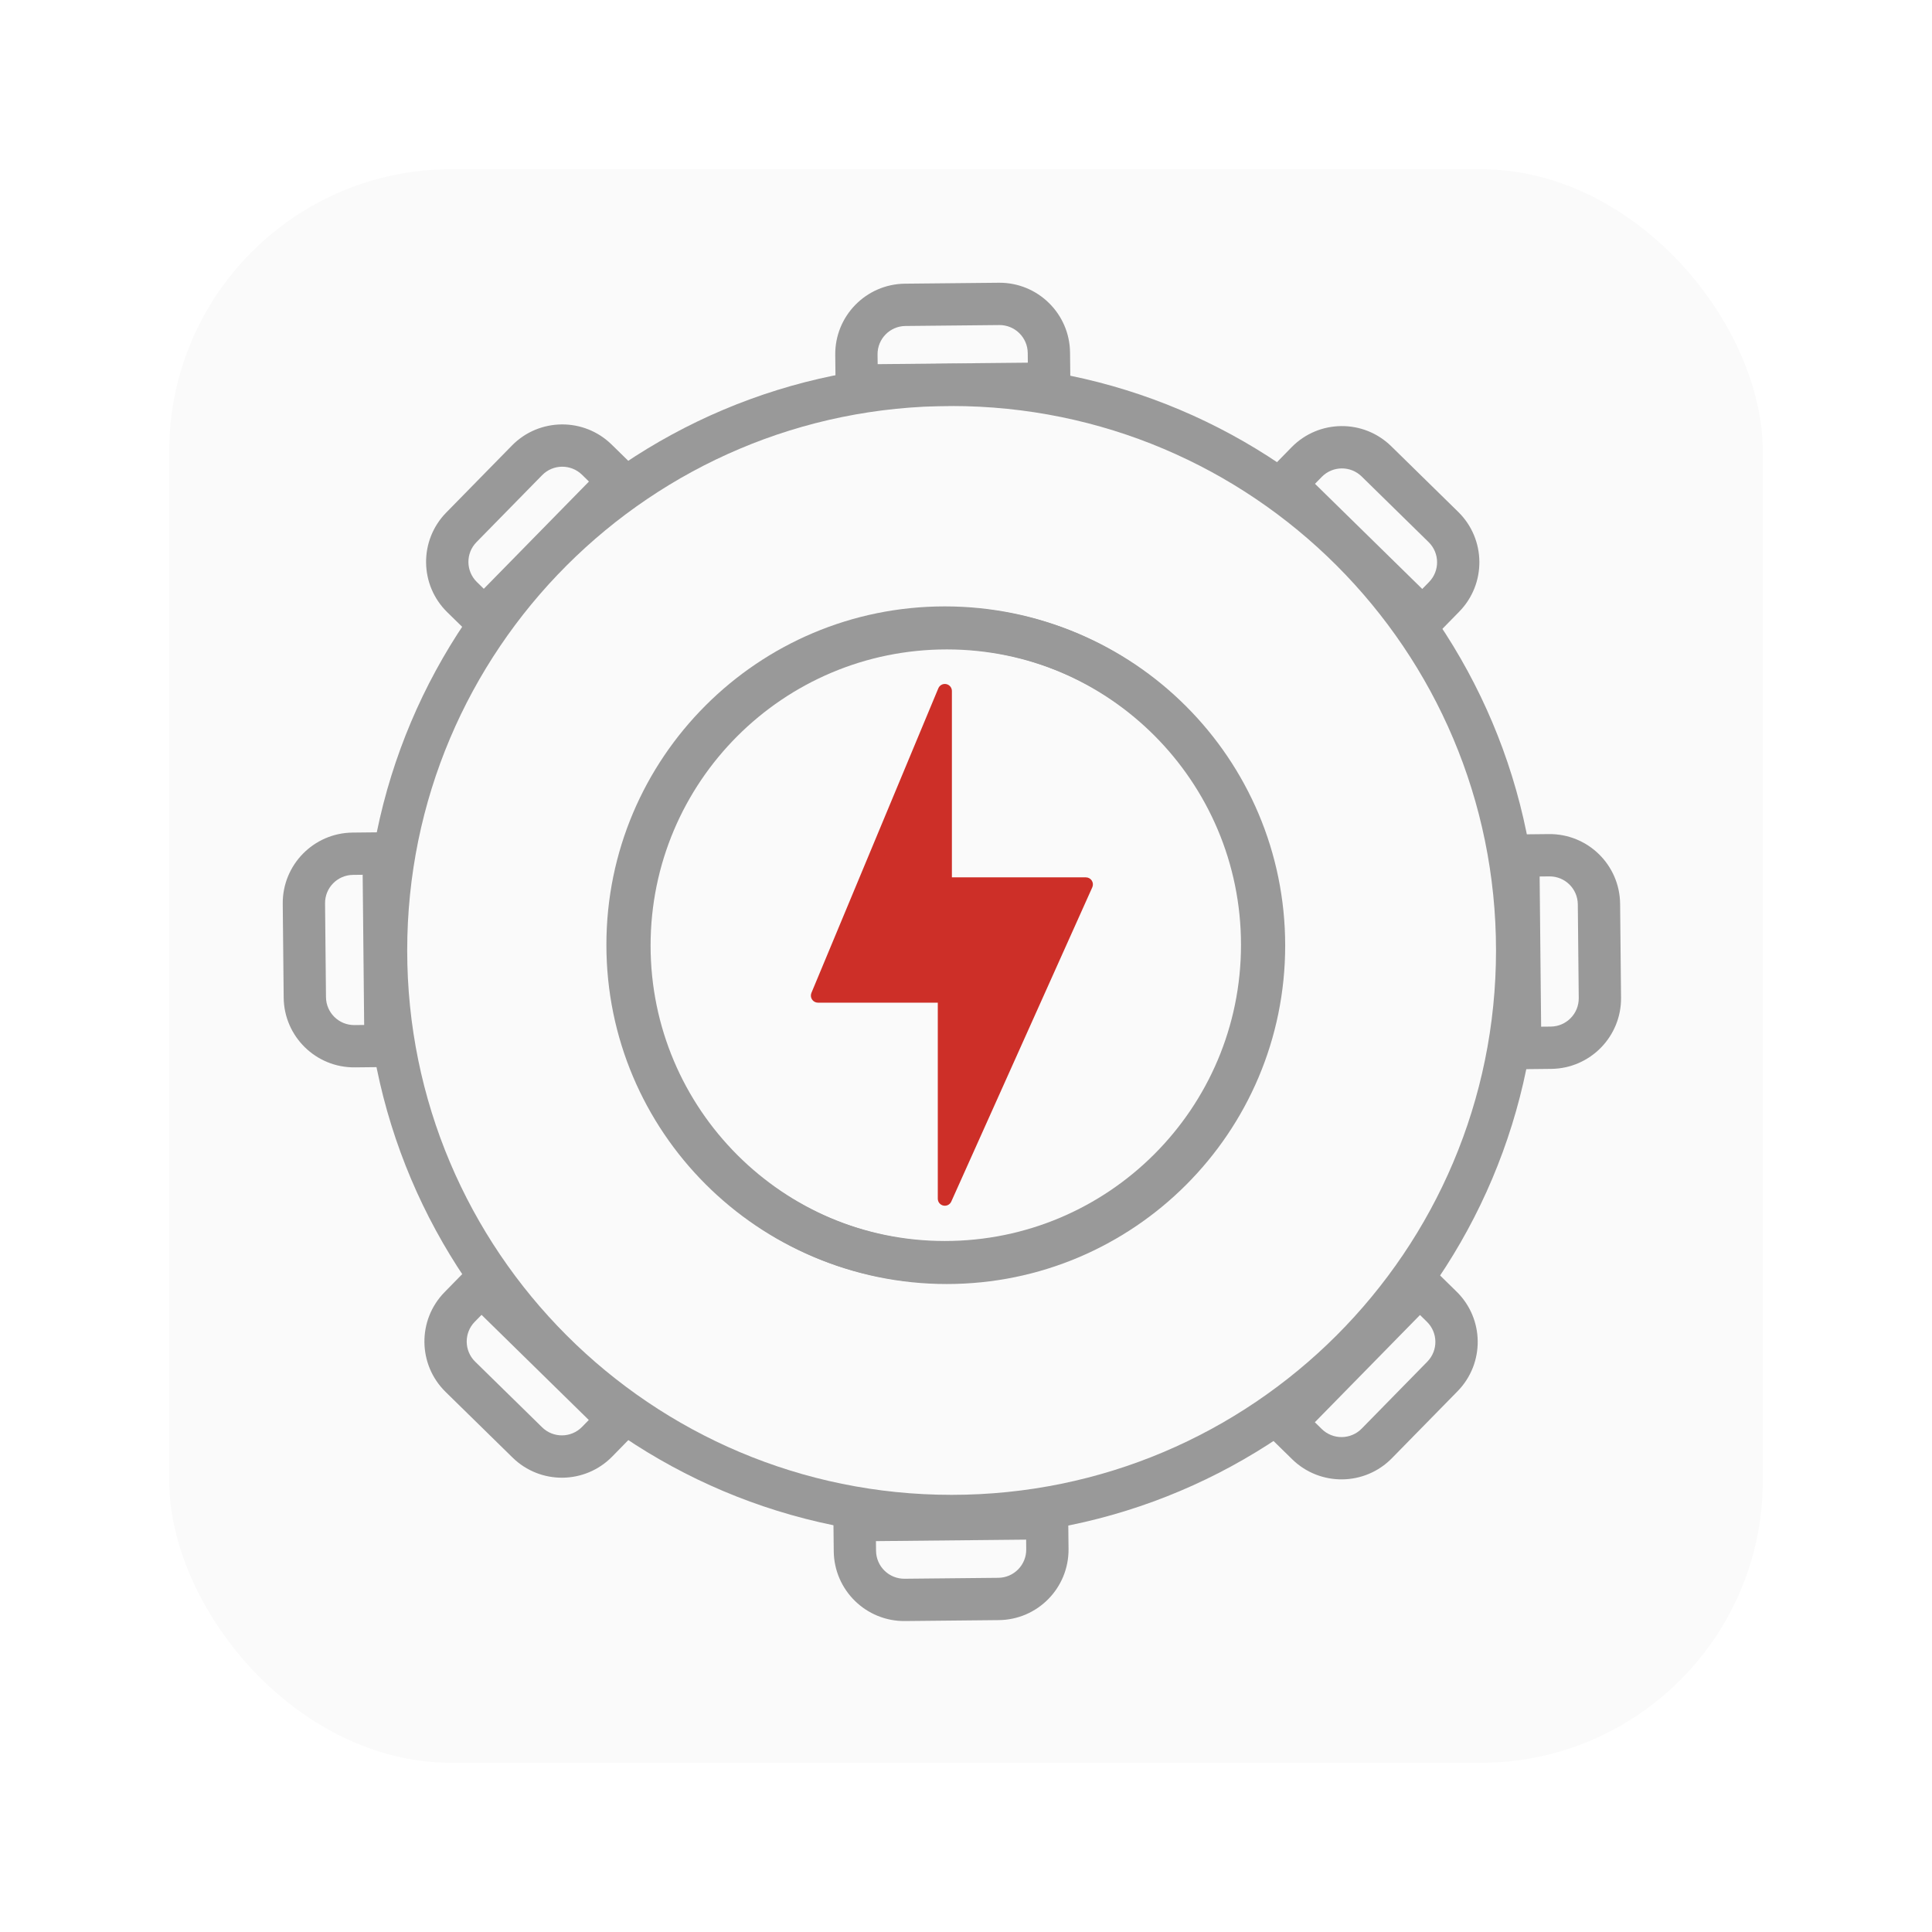 <?xml version="1.0" encoding="UTF-8"?>
<svg preserveAspectRatio="xMidYMid slice" xmlns="http://www.w3.org/2000/svg" width="300px" height="300px" viewBox="0 0 137 137" fill="none">
  <g filter="url(#filter0_d_2145_13125)">
    <rect x="11" y="11" width="113" height="113" rx="20" fill="#FAFAFA"></rect>
  </g>
  <path d="M58 70.6L67 49V62.714H77L67 85V70.6H58Z" fill="#CD2F28"></path>
  <path fill-rule="evenodd" clip-rule="evenodd" d="M67.098 48.51C67.332 48.556 67.5 48.762 67.5 49V62.214H77C77.17 62.214 77.328 62.3 77.42 62.443C77.512 62.585 77.526 62.764 77.456 62.919L67.456 85.205C67.36 85.42 67.126 85.538 66.895 85.489C66.665 85.44 66.5 85.236 66.5 85V71.1H58C57.833 71.1 57.677 71.016 57.584 70.877C57.491 70.738 57.474 70.562 57.538 70.408L66.538 48.808C66.63 48.588 66.864 48.463 67.098 48.51ZM58.75 70.1H67C67.276 70.1 67.5 70.324 67.5 70.6V82.664L76.228 63.214H67C66.724 63.214 66.5 62.99 66.5 62.714V51.5L58.75 70.1Z" fill="#CD2F28"></path>
  <path fill-rule="evenodd" clip-rule="evenodd" d="M67.479 106.001C88.8 106.001 106.084 88.717 106.084 67.396C106.084 46.075 88.8 28.791 67.479 28.791C46.158 28.791 28.875 46.075 28.875 67.396C28.875 88.717 46.158 106.001 67.479 106.001ZM91.134 67.051C91.134 80.306 80.389 91.051 67.134 91.051C53.879 91.051 43.134 80.306 43.134 67.051C43.134 53.796 53.879 43.051 67.134 43.051C80.389 43.051 91.134 53.796 91.134 67.051ZM109.084 67.396C109.084 90.374 90.457 109.001 67.479 109.001C44.502 109.001 25.875 90.374 25.875 67.396C25.875 44.419 44.502 25.791 67.479 25.791C90.457 25.791 109.084 44.419 109.084 67.396ZM88.134 67.051C88.134 78.649 78.732 88.051 67.134 88.051C55.536 88.051 46.134 78.649 46.134 67.051C46.134 55.453 55.536 46.051 67.134 46.051C78.732 46.051 88.134 55.453 88.134 67.051Z" fill="#999999"></path>
  <path fill-rule="evenodd" clip-rule="evenodd" d="M64.207 23.116L70.857 23.05C71.961 23.039 72.866 23.925 72.878 25.03L72.885 25.717L62.236 25.823L62.228 25.136C62.217 24.031 63.102 23.127 64.207 23.116ZM70.825 20.05C73.586 20.022 75.849 22.238 75.878 25L75.917 28.687L59.268 28.853L59.228 25.166C59.199 22.405 61.414 20.144 64.175 20.116L70.825 20.05Z" fill="#999999"></path>
  <path fill-rule="evenodd" clip-rule="evenodd" d="M70.793 111.884L64.143 111.95C63.038 111.961 62.133 111.075 62.121 109.97L62.114 109.283L72.764 109.177L72.771 109.864C72.783 110.969 71.897 111.873 70.793 111.884ZM64.175 114.95C61.413 114.978 59.151 112.762 59.122 110L59.082 106.313L75.732 106.147L75.771 109.834C75.8 112.595 73.586 114.856 70.825 114.884L64.175 114.95Z" fill="#999999"></path>
  <path fill-rule="evenodd" clip-rule="evenodd" d="M96.556 33.787L101.305 38.443C102.094 39.216 102.107 40.482 101.334 41.272L100.853 41.763L93.248 34.307L93.728 33.816C94.501 33.027 95.767 33.014 96.556 33.787ZM103.403 36.299C105.375 38.232 105.408 41.398 103.476 43.372L100.897 46.007L89.007 34.351L91.586 31.716C93.518 29.743 96.682 29.71 98.654 31.643L103.403 36.299Z" fill="#999999"></path>
  <path fill-rule="evenodd" clip-rule="evenodd" d="M38.444 101.213L33.695 96.558C32.906 95.784 32.893 94.518 33.666 93.728L34.147 93.237L41.752 100.693L41.272 101.184C40.499 101.973 39.233 101.986 38.444 101.213ZM31.596 98.701C29.625 96.768 29.592 93.602 31.524 91.628L34.103 88.993L45.993 100.649L43.414 103.284C41.482 105.257 38.318 105.29 36.346 103.357L31.596 98.701Z" fill="#999999"></path>
  <path fill-rule="evenodd" clip-rule="evenodd" d="M33.787 38.444L38.443 33.695C39.216 32.906 40.482 32.893 41.272 33.666L41.763 34.147L34.307 41.752L33.816 41.272C33.027 40.499 33.014 39.233 33.787 38.444ZM36.299 31.596C38.232 29.625 41.398 29.592 43.372 31.524L46.007 34.103L34.351 45.993L31.716 43.414C29.743 41.482 29.71 38.318 31.643 36.346L36.299 31.596Z" fill="#999999"></path>
  <path fill-rule="evenodd" clip-rule="evenodd" d="M101.213 96.556L96.558 101.305C95.784 102.094 94.518 102.107 93.728 101.334L93.237 100.853L100.693 93.248L101.184 93.728C101.973 94.501 101.986 95.767 101.213 96.556ZM98.701 103.403C96.768 105.375 93.602 105.408 91.628 103.476L88.993 100.897L100.649 89.007L103.284 91.586C105.257 93.518 105.29 96.682 103.357 98.654L98.701 103.403Z" fill="#999999"></path>
  <path fill-rule="evenodd" clip-rule="evenodd" d="M23.116 70.71L23.05 64.06C23.039 62.955 23.925 62.05 25.03 62.039L25.717 62.031L25.823 72.681L25.136 72.689C24.031 72.7 23.127 71.814 23.116 70.71ZM20.05 64.092C20.022 61.331 22.238 59.068 25 59.039L28.687 59L28.853 75.649L25.166 75.688C22.405 75.718 20.144 73.503 20.116 70.742L20.05 64.092Z" fill="#999999"></path>
  <path fill-rule="evenodd" clip-rule="evenodd" d="M111.884 64.124L111.95 70.774C111.961 71.879 111.075 72.784 109.97 72.796L109.283 72.803L109.177 62.153L109.864 62.146C110.969 62.134 111.873 63.02 111.884 64.124ZM114.95 70.742C114.978 73.504 112.762 75.766 110 75.795L106.313 75.835L106.147 59.185L109.834 59.146C112.595 59.117 114.856 61.331 114.884 64.092L114.95 70.742Z" fill="#999999"></path>
  <path fill-rule="evenodd" clip-rule="evenodd" d="M91 67C91 80.255 80.255 91 67 91C53.745 91 43 80.255 43 67C43 53.745 53.745 43 67 43C80.255 43 91 53.745 91 67ZM67 88C78.598 88 88 78.598 88 67C88 55.402 78.598 46 67 46C55.402 46 46 55.402 46 67C46 78.598 55.402 88 67 88Z" fill="#999999"></path>
  <defs>
    <filter id="filter0_d_2145_13125" x="0" y="0" width="137" height="137" filterUnits="userSpaceOnUse" color-interpolation-filters="sRGB">
      <feFlood flood-opacity="0" result="BackgroundImageFix"></feFlood>
      <feColorMatrix in="SourceAlpha" type="matrix" values="0 0 0 0 0 0 0 0 0 0 0 0 0 0 0 0 0 0 127 0" result="hardAlpha"></feColorMatrix>
      <feMorphology radius="4" operator="dilate" in="SourceAlpha" result="effect1_dropShadow_2145_13125"></feMorphology>
      <feOffset dx="1" dy="1"></feOffset>
      <feGaussianBlur stdDeviation="4"></feGaussianBlur>
      <feComposite in2="hardAlpha" operator="out"></feComposite>
      <feColorMatrix type="matrix" values="0 0 0 0 0 0 0 0 0 0 0 0 0 0 0 0 0 0 0.1 0"></feColorMatrix>
      <feBlend mode="normal" in2="BackgroundImageFix" result="effect1_dropShadow_2145_13125"></feBlend>
      <feBlend mode="normal" in="SourceGraphic" in2="effect1_dropShadow_2145_13125" result="shape"></feBlend>
    </filter>
  </defs>
</svg>
